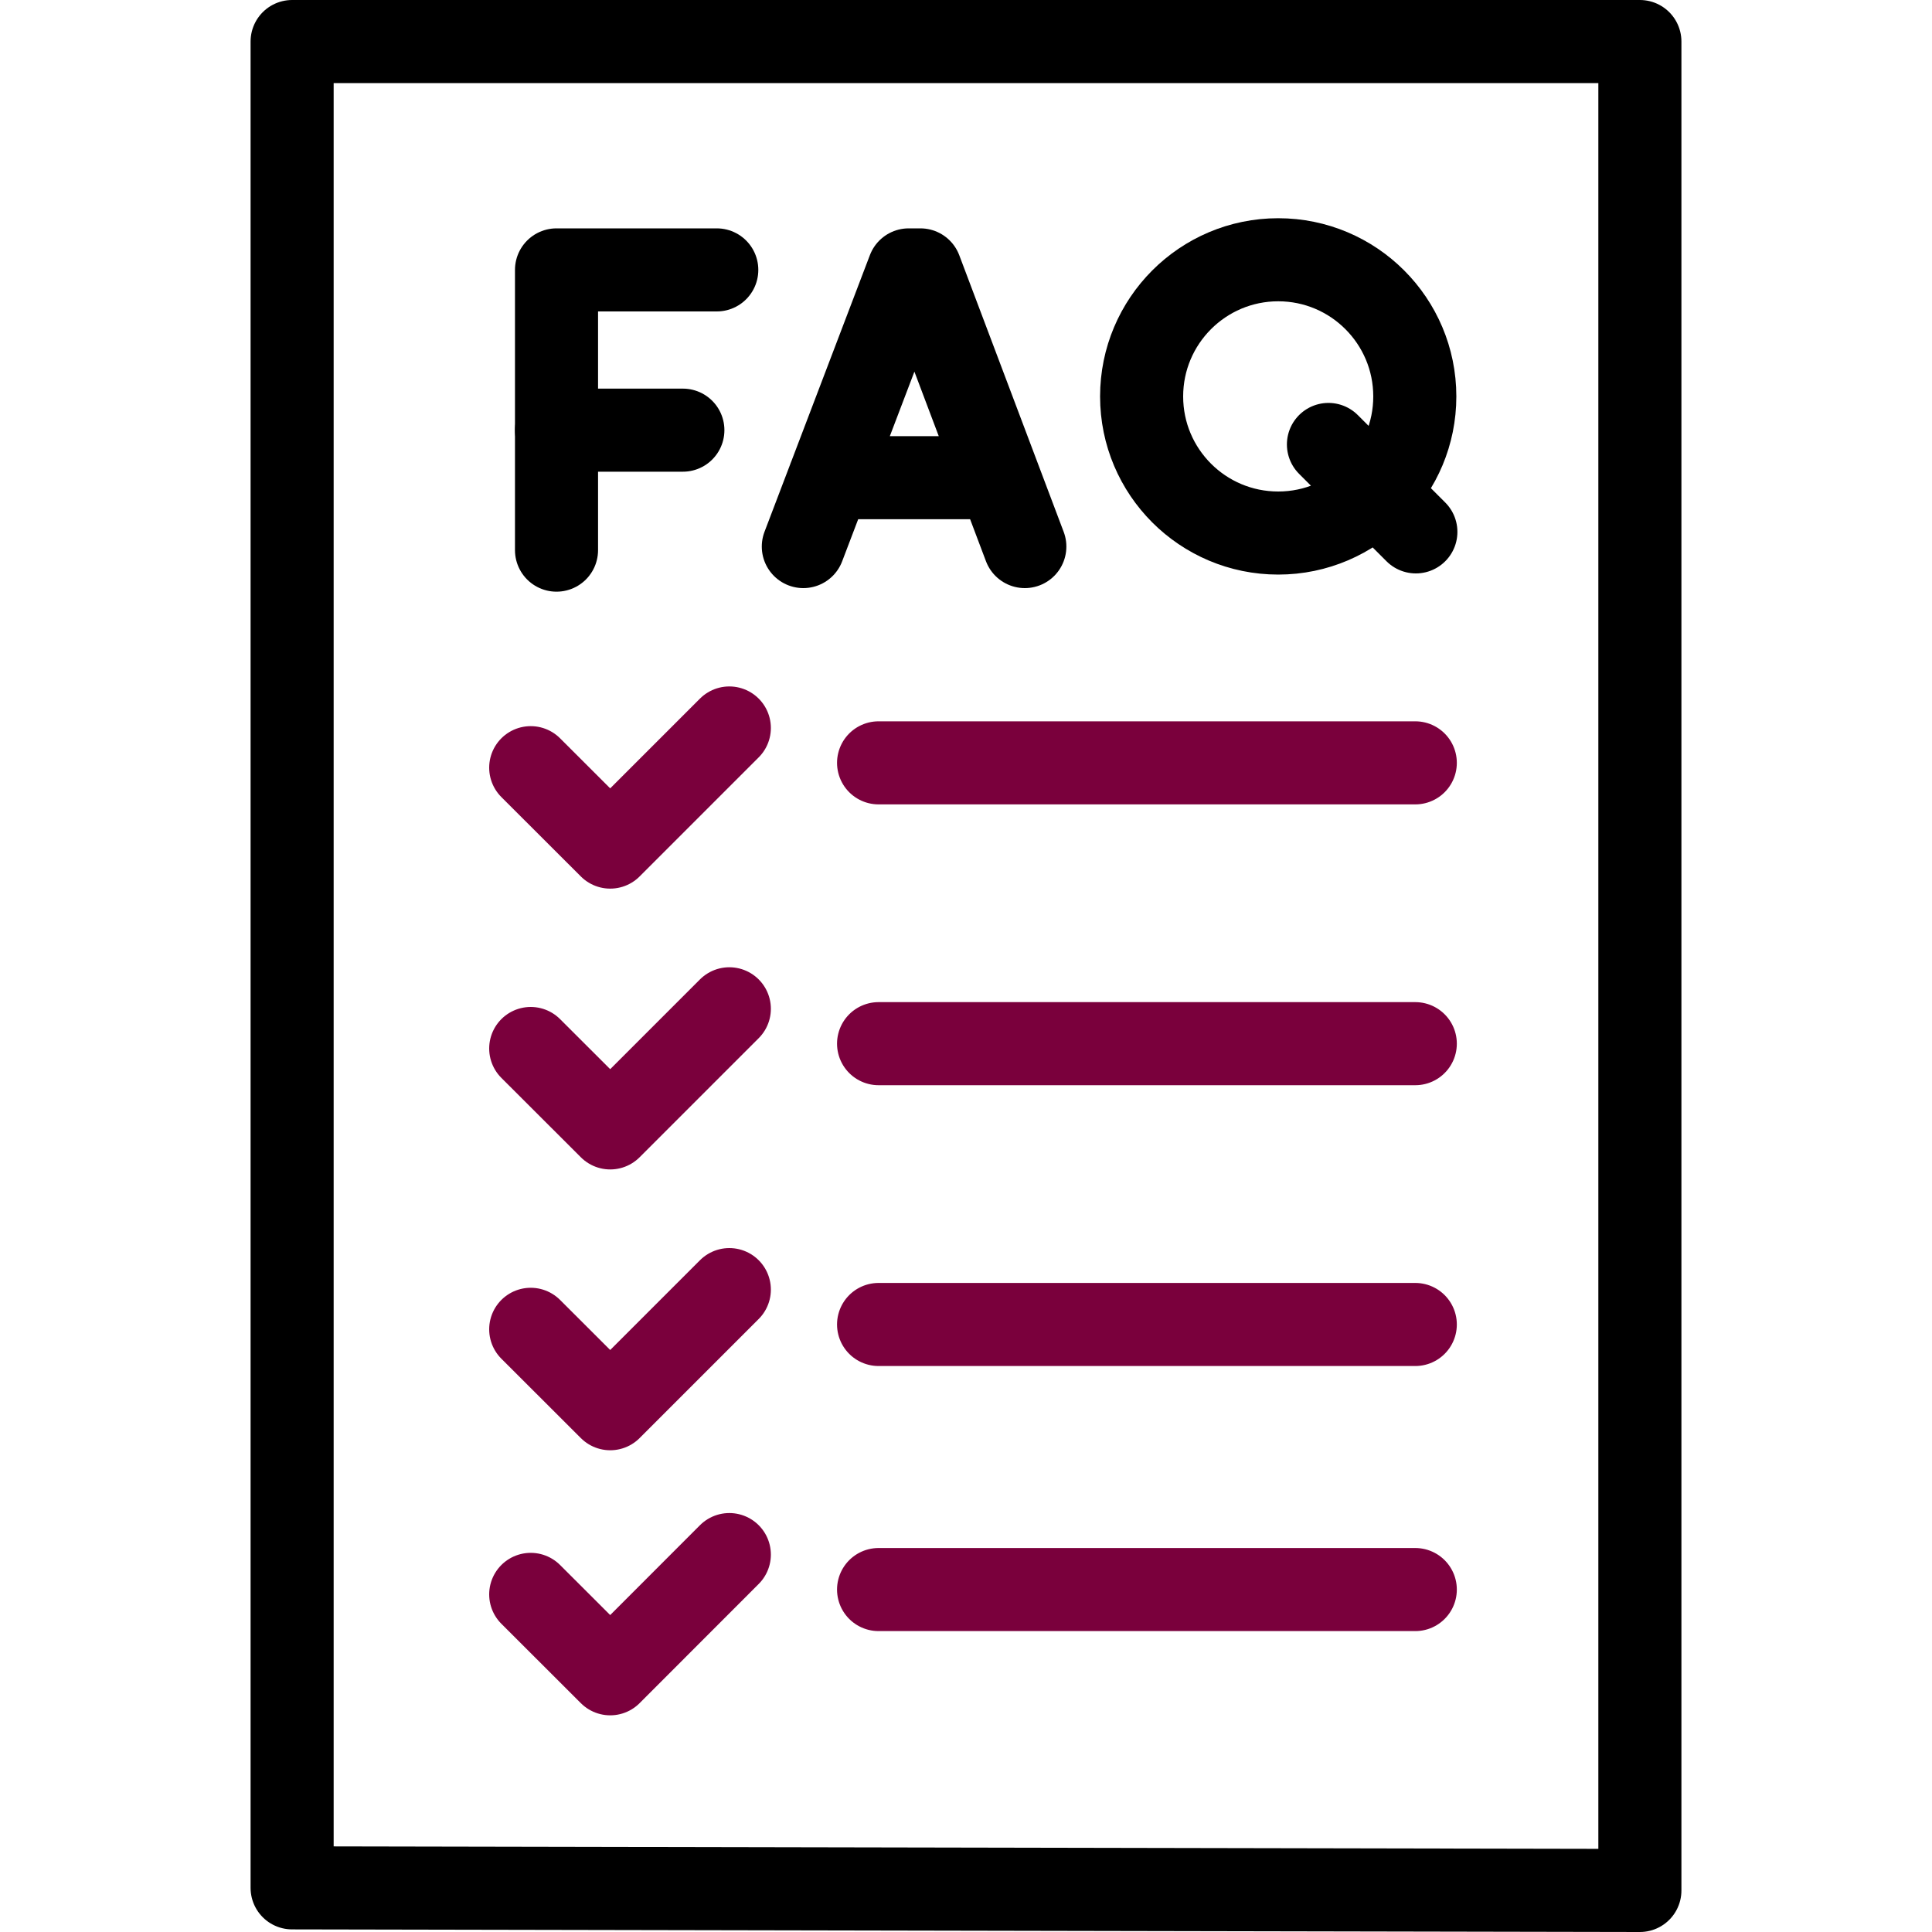 <svg width="20" height="20" viewBox="0 0 20 20" fill="none" xmlns="http://www.w3.org/2000/svg">
<path d="M8.587 4.945H10.34M8.316 5.658L9.407 2.794L9.528 2.794L10.609 5.658" stroke="black" stroke-width="0.86" stroke-miterlimit="10" stroke-linecap="round" stroke-linejoin="round"/>
<path d="M13.752 4.601L14.657 5.506M14.239 5.096C13.983 5.356 13.626 5.518 13.232 5.518C12.451 5.518 11.818 4.885 11.818 4.104C11.818 3.323 12.451 2.689 13.232 2.689C14.013 2.689 14.646 3.323 14.646 4.104C14.646 4.49 14.491 4.841 14.239 5.096Z" stroke="black" stroke-width="0.86" stroke-miterlimit="10" stroke-linecap="round" stroke-linejoin="round"/>
<path d="M5.761 4.453H7.069" stroke="black" stroke-width="0.86" stroke-miterlimit="22.926" stroke-linecap="round" stroke-linejoin="round"/>
<path d="M7.42 2.794H5.761V5.695" stroke="black" stroke-width="0.86" stroke-miterlimit="22.926" stroke-linecap="round" stroke-linejoin="round"/>
<path fill-rule="evenodd" clip-rule="evenodd" d="M3.024 19.543V0.43H16.976V19.57L3.024 19.543Z" stroke="black" stroke-width="0.86" stroke-miterlimit="22.926" stroke-linecap="round" stroke-linejoin="round"/>
<path d="M7.55 7.536L6.317 8.769L5.494 7.947M9.095 13.711H14.651M7.55 13.35L6.317 14.583L5.494 13.761M9.095 16.455H14.651M7.55 16.093L6.317 17.327L5.494 16.505M9.095 7.897H14.651M9.095 10.804H14.651M7.55 10.443L6.317 11.676L5.494 10.854" stroke="#7A003C" stroke-width="0.86" stroke-miterlimit="2.613" stroke-linecap="round" stroke-linejoin="round"/>
</svg>
